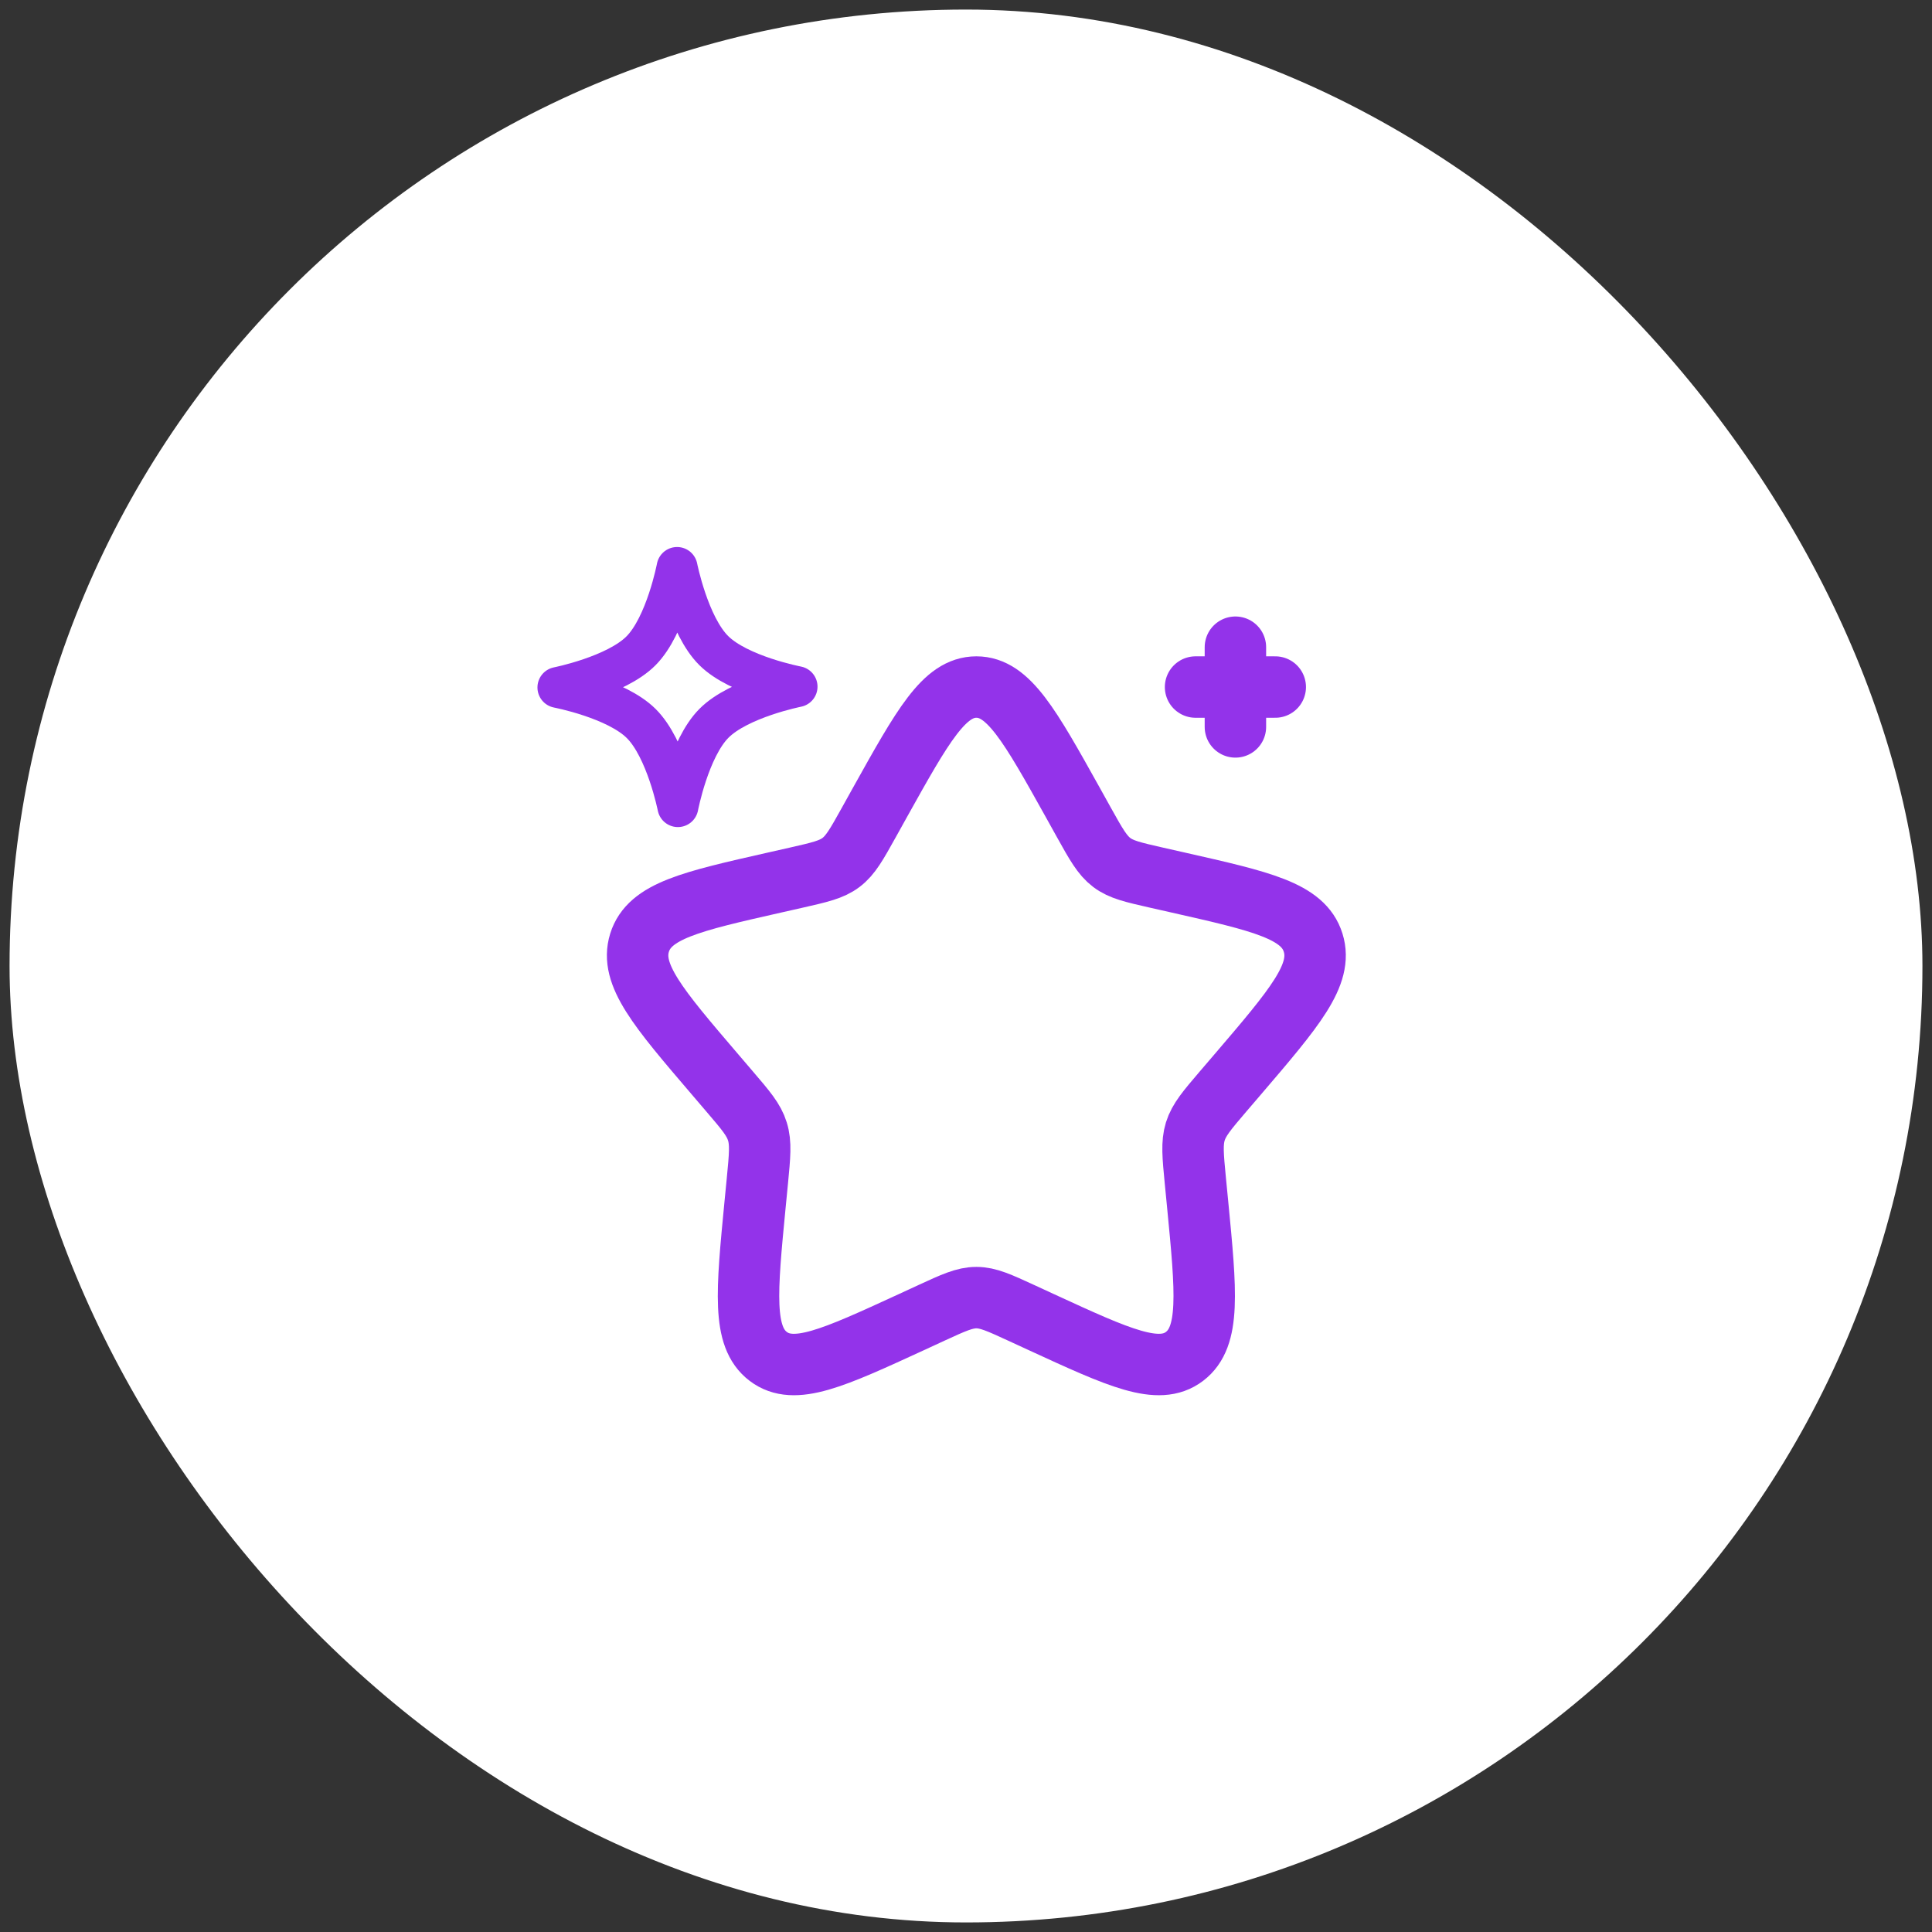 <svg width="101" height="101" viewBox="0 0 101 101" fill="none" xmlns="http://www.w3.org/2000/svg">
<rect x="0" y="0" width="101" height="101" fill="#333333" stroke="none"/>
<rect x="0.5" y="0.5" width="100" height="100" rx="50" fill="white"/>
<path d="M46 41.952C48.244 37.929 49.365 35.917 51.042 35.917C52.719 35.917 53.84 37.929 56.084 41.952L56.663 42.994C57.3 44.138 57.621 44.709 58.117 45.086C58.613 45.463 59.232 45.602 60.471 45.884L61.596 46.138C65.952 47.123 68.132 47.617 68.648 49.284C69.167 50.95 67.682 52.686 64.711 56.159L63.944 57.054C63.1 58.042 62.679 58.536 62.488 59.146C62.3 59.757 62.363 60.415 62.49 61.73L62.607 62.929C63.057 67.563 63.279 69.879 61.923 70.909C60.567 71.938 58.527 71 54.45 69.123L53.394 68.636C52.236 68.102 51.657 67.836 51.042 67.836C50.427 67.836 49.848 68.102 48.688 68.636L47.634 69.123C43.557 70.998 41.517 71.94 40.161 70.909C38.804 69.879 39.029 67.563 39.477 62.929L39.594 61.732C39.721 60.415 39.786 59.757 39.594 59.148C39.407 58.536 38.984 58.044 38.14 57.057L37.371 56.157C34.402 52.686 32.917 50.948 33.434 49.282C33.955 47.615 36.132 47.123 40.488 46.138L41.613 45.884C42.852 45.602 43.471 45.463 43.967 45.086C44.465 44.711 44.784 44.138 45.421 42.994L46 41.952Z" stroke="#9333EA" stroke-width="3.212"/>
<path d="M35.396 29.667C35.396 29.667 35.996 32.705 37.313 34.011C38.625 35.317 41.667 35.896 41.667 35.896C41.667 35.896 38.63 36.496 37.323 37.813C36.017 39.125 35.438 42.167 35.438 42.167C35.438 42.167 34.838 39.13 33.521 37.823C32.209 36.517 29.167 35.938 29.167 35.938C29.167 35.938 32.205 35.338 33.511 34.021C34.817 32.709 35.396 29.667 35.396 29.667Z" stroke="#9333EA" stroke-width="2.141" stroke-linejoin="round"/>
<path d="M62.501 35.917H66.667M64.584 38.001V33.834" stroke="#9333EA" stroke-width="3.212" stroke-linecap="round"/>
</svg>
